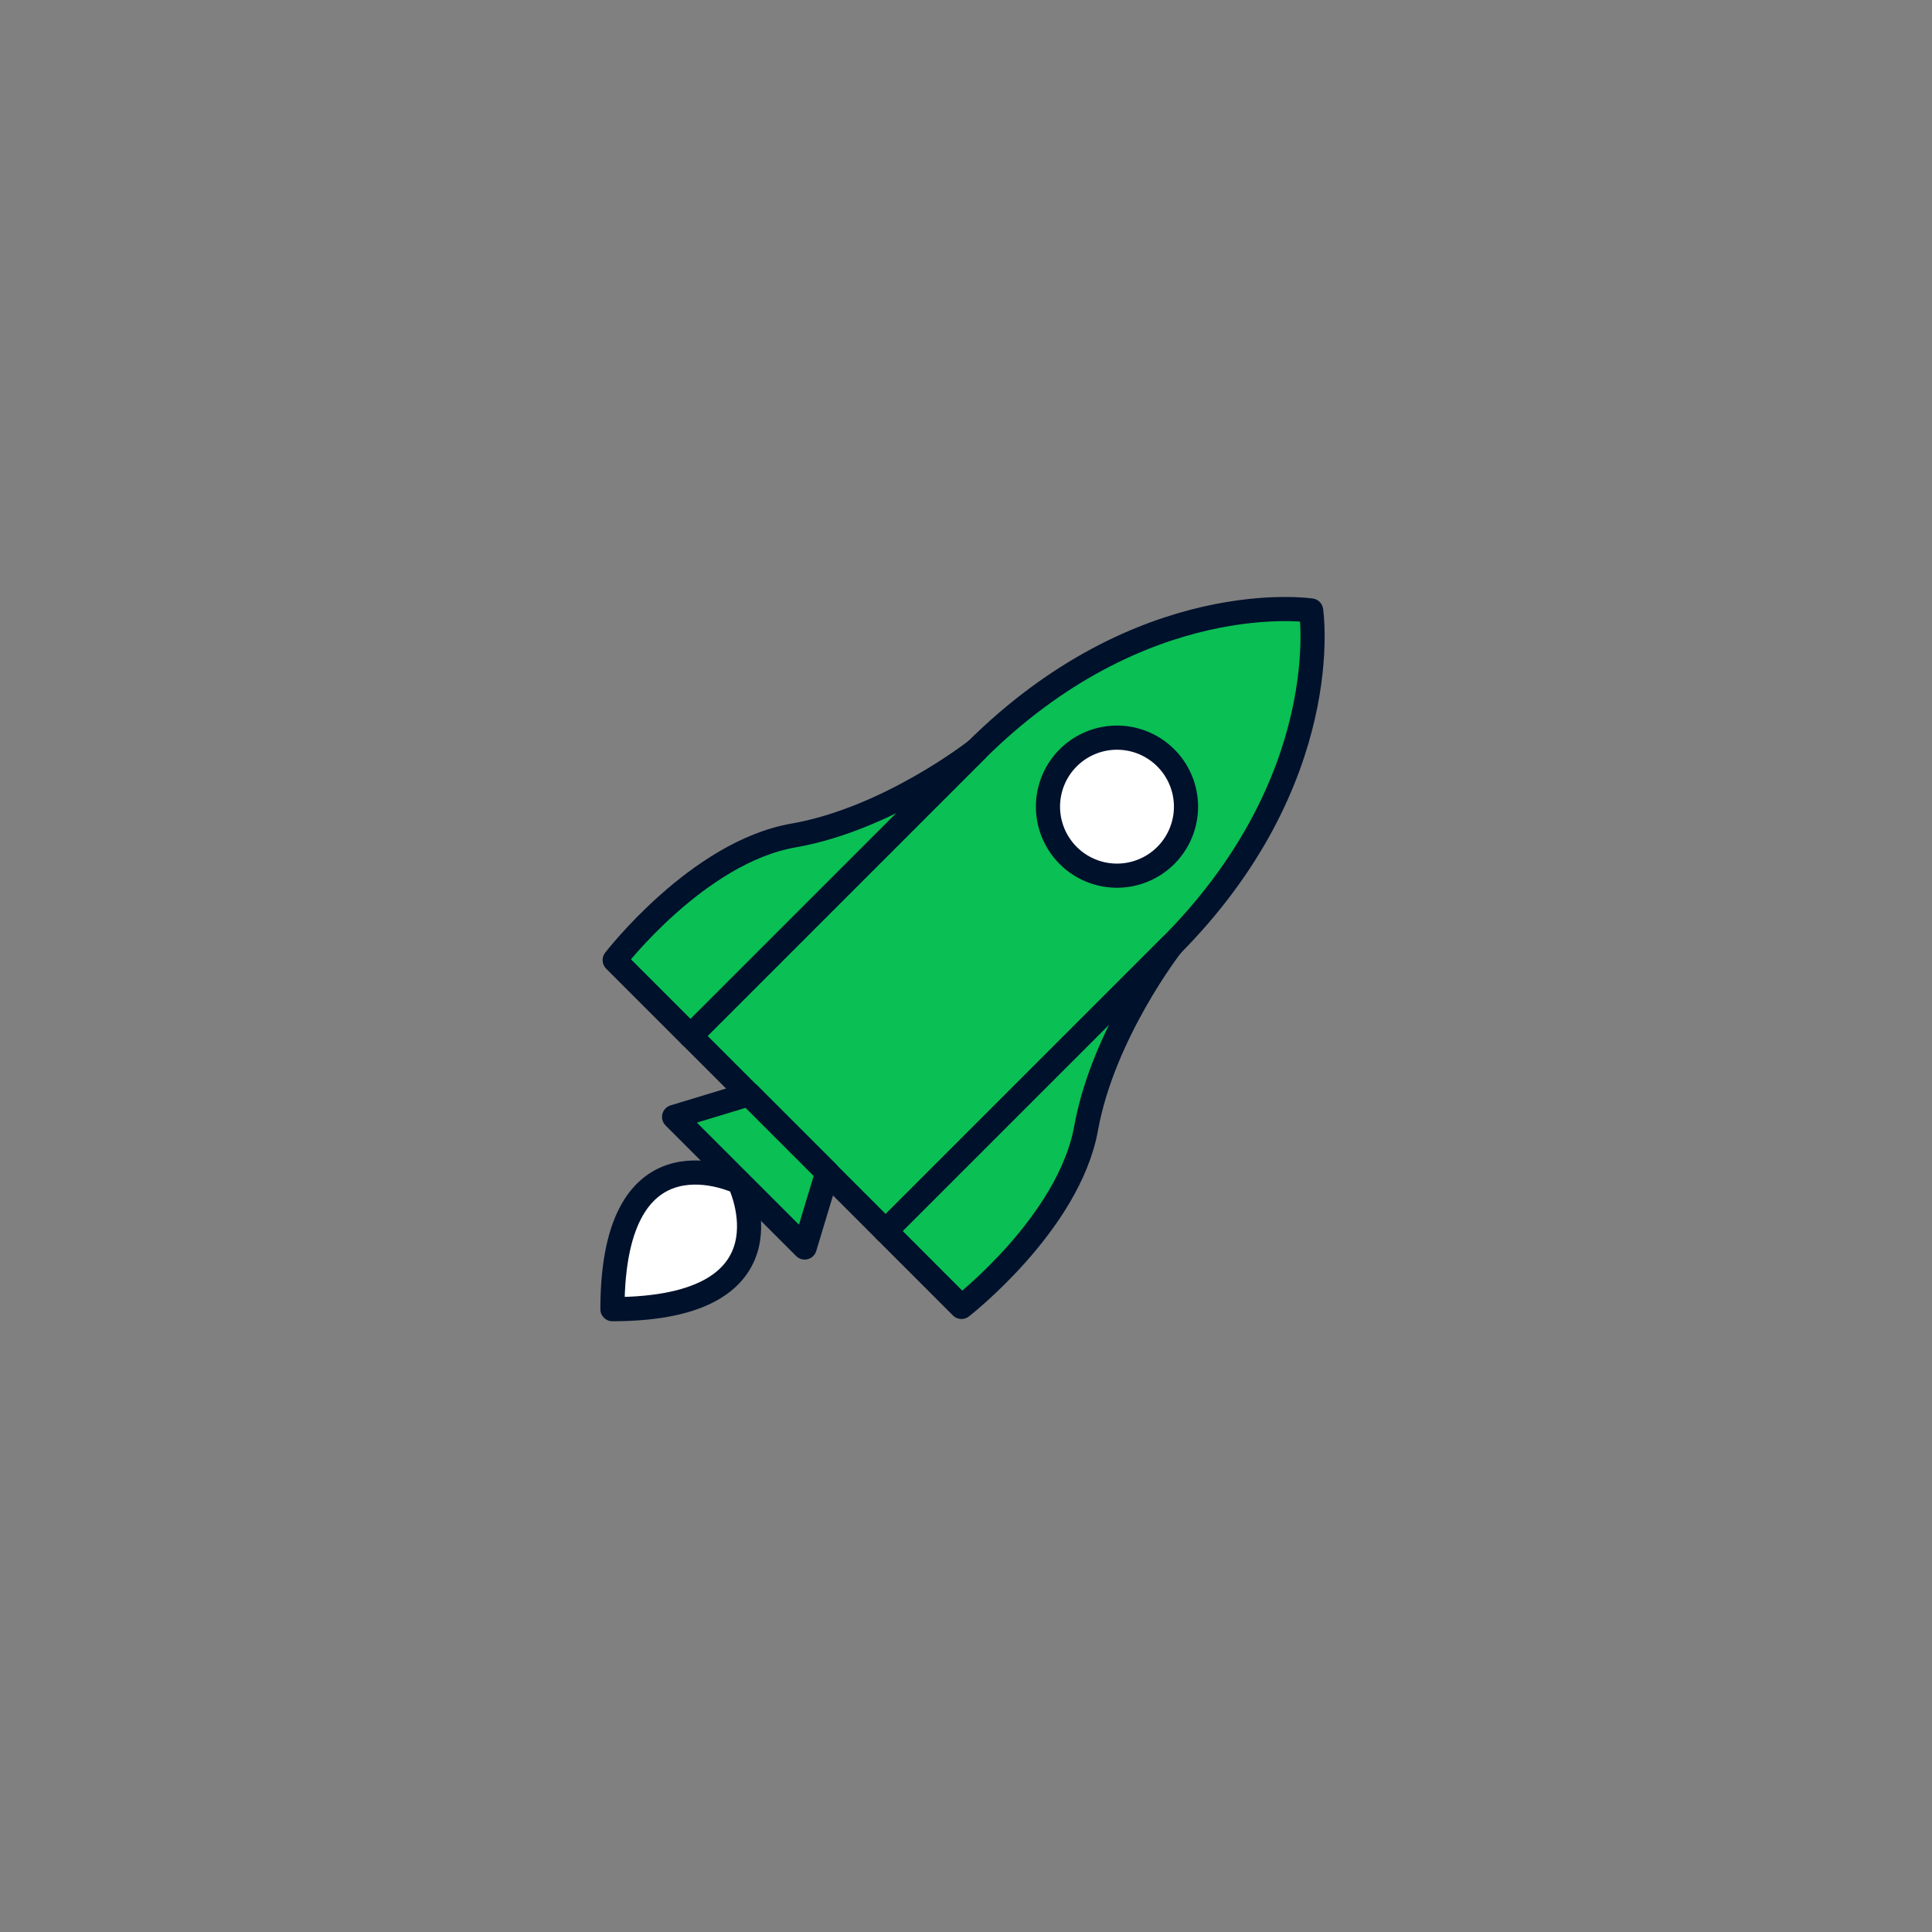 <?xml version="1.0" encoding="UTF-8"?>
<svg xmlns="http://www.w3.org/2000/svg" fill="none" viewBox="0 0 120 120" width="340" height="340"><rect x="0" y="0" width="120" height="120" fill="#808080" stroke="none"/><path fill="#fff" stroke="#00112C" stroke-linecap="round" stroke-linejoin="round" stroke-width="1.5" d="M45.92 73.435s3.86 7.873-7.88 7.88c.006-11.74 7.88-7.88 7.88-7.88"/><path fill="#0ABF53" stroke="#00112C" stroke-linecap="round" stroke-linejoin="round" stroke-width="1.5" d="m55.011 76.465 17.644-17.643c10.382-10.382 8.782-20.904 8.782-20.904s-10.522-1.6-20.904 8.782L42.889 64.343z"/><path fill="#fff" stroke="#00112C" stroke-linecap="round" stroke-linejoin="round" stroke-width="1.5" d="M66.285 53.07a4.286 4.286 0 1 0 6.06-6.06 4.286 4.286 0 0 0-6.06 6.06"/><path fill="#0ABF53" stroke="#00112C" stroke-linecap="round" stroke-linejoin="round" stroke-width="1.5" d="m49.98 77.484-8.11-8.11 4.65-1.412 4.866 4.867zM60.648 46.585s-5.425 4.273-11.37 5.31c-5.947 1.036-11.098 7.74-11.098 7.74l4.709 4.709zM72.77 58.707s-4.243 5.455-5.31 11.37c-1.067 5.916-7.74 11.098-7.74 11.098l-4.709-4.71z"/></svg>
